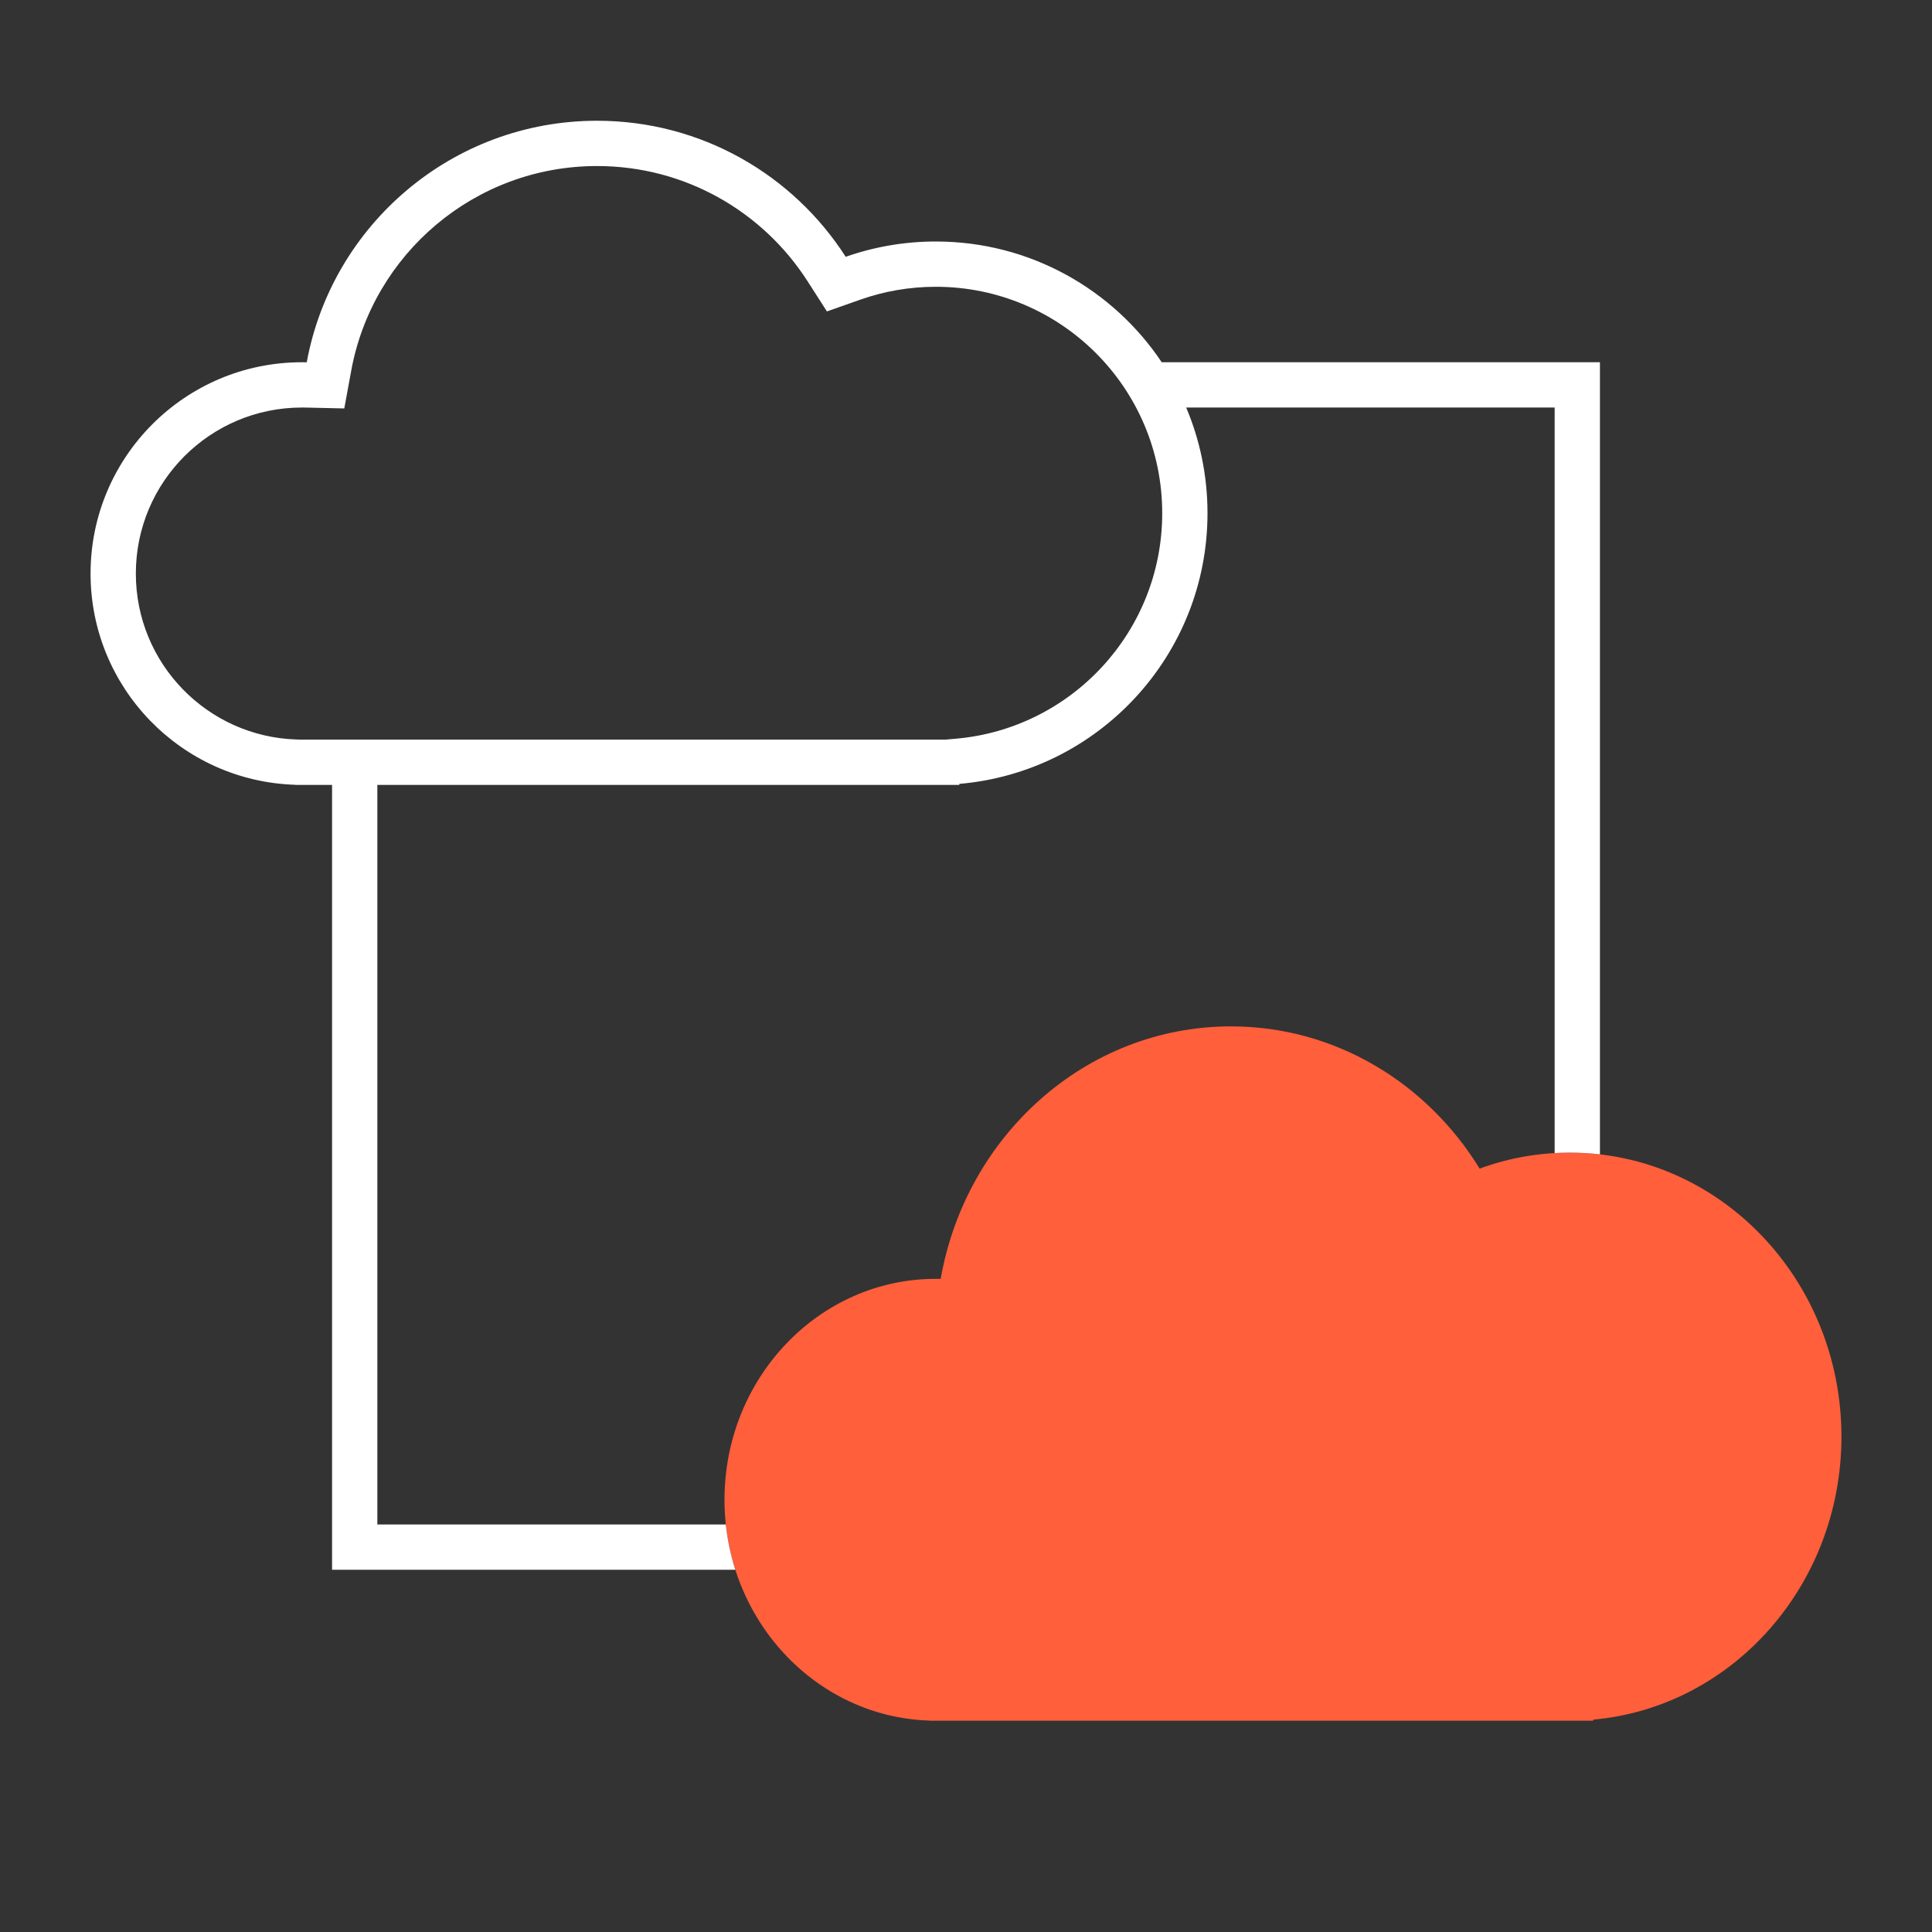 <?xml version="1.0" encoding="UTF-8"?>
<svg xmlns="http://www.w3.org/2000/svg" width="64" height="64" viewBox="0 0 64 64" fill="none">
  <rect x="0" y="0" width="64" height="64" fill="#333333" stroke="none"/>
  <path d="M30.778 56.996V57.001H52.778V56.965C57.384 56.553 61 52.514 61 47.591C61 42.394 56.971 38.182 52 38.182C50.954 38.182 49.949 38.368 49.015 38.712C47.276 35.878 44.237 34 40.778 34C35.984 34 31.996 37.606 31.161 42.365C31.107 42.364 31.054 42.363 31 42.363C27.134 42.363 24 45.64 24 49.681C24 53.645 27.015 56.873 30.778 56.996Z" fill="#FF5F3B"></path>
  <path fill-rule="evenodd" clip-rule="evenodd" d="M9.778 26.001H11V52H24.359C24.205 51.52 24.099 51.018 24.043 50.5H12.5V26.001H31.778V25.967C36.384 25.573 40 21.709 40 17C40 15.759 39.749 14.576 39.294 13.5H51.5V38.196C51.666 38.187 51.832 38.182 52 38.182C52.338 38.182 52.672 38.201 53 38.239V12H38.484C36.87 9.588 34.12 8 31 8C29.954 8 28.949 8.179 28.015 8.507C26.276 5.796 23.237 4 19.778 4C14.984 4 10.996 7.45 10.161 12.002C10.107 12.001 10.054 12 10 12C6.134 12 3 15.134 3 19C3 22.792 6.015 25.879 9.778 25.997V26.001ZM31.65 24.472L31.316 24.501H9.94L9.825 24.497C6.869 24.405 4.5 21.979 4.5 19C4.5 15.962 6.962 13.5 10 13.5C10.043 13.5 10.085 13.501 10.127 13.501L11.405 13.53L11.636 12.273C12.343 8.42 15.721 5.5 19.778 5.5C22.705 5.5 25.278 7.018 26.752 9.317L27.393 10.316L28.512 9.922C29.289 9.649 30.125 9.5 31 9.5C35.142 9.5 38.5 12.858 38.5 17C38.5 20.923 35.487 24.144 31.65 24.472Z" fill="white"></path>
</svg>
